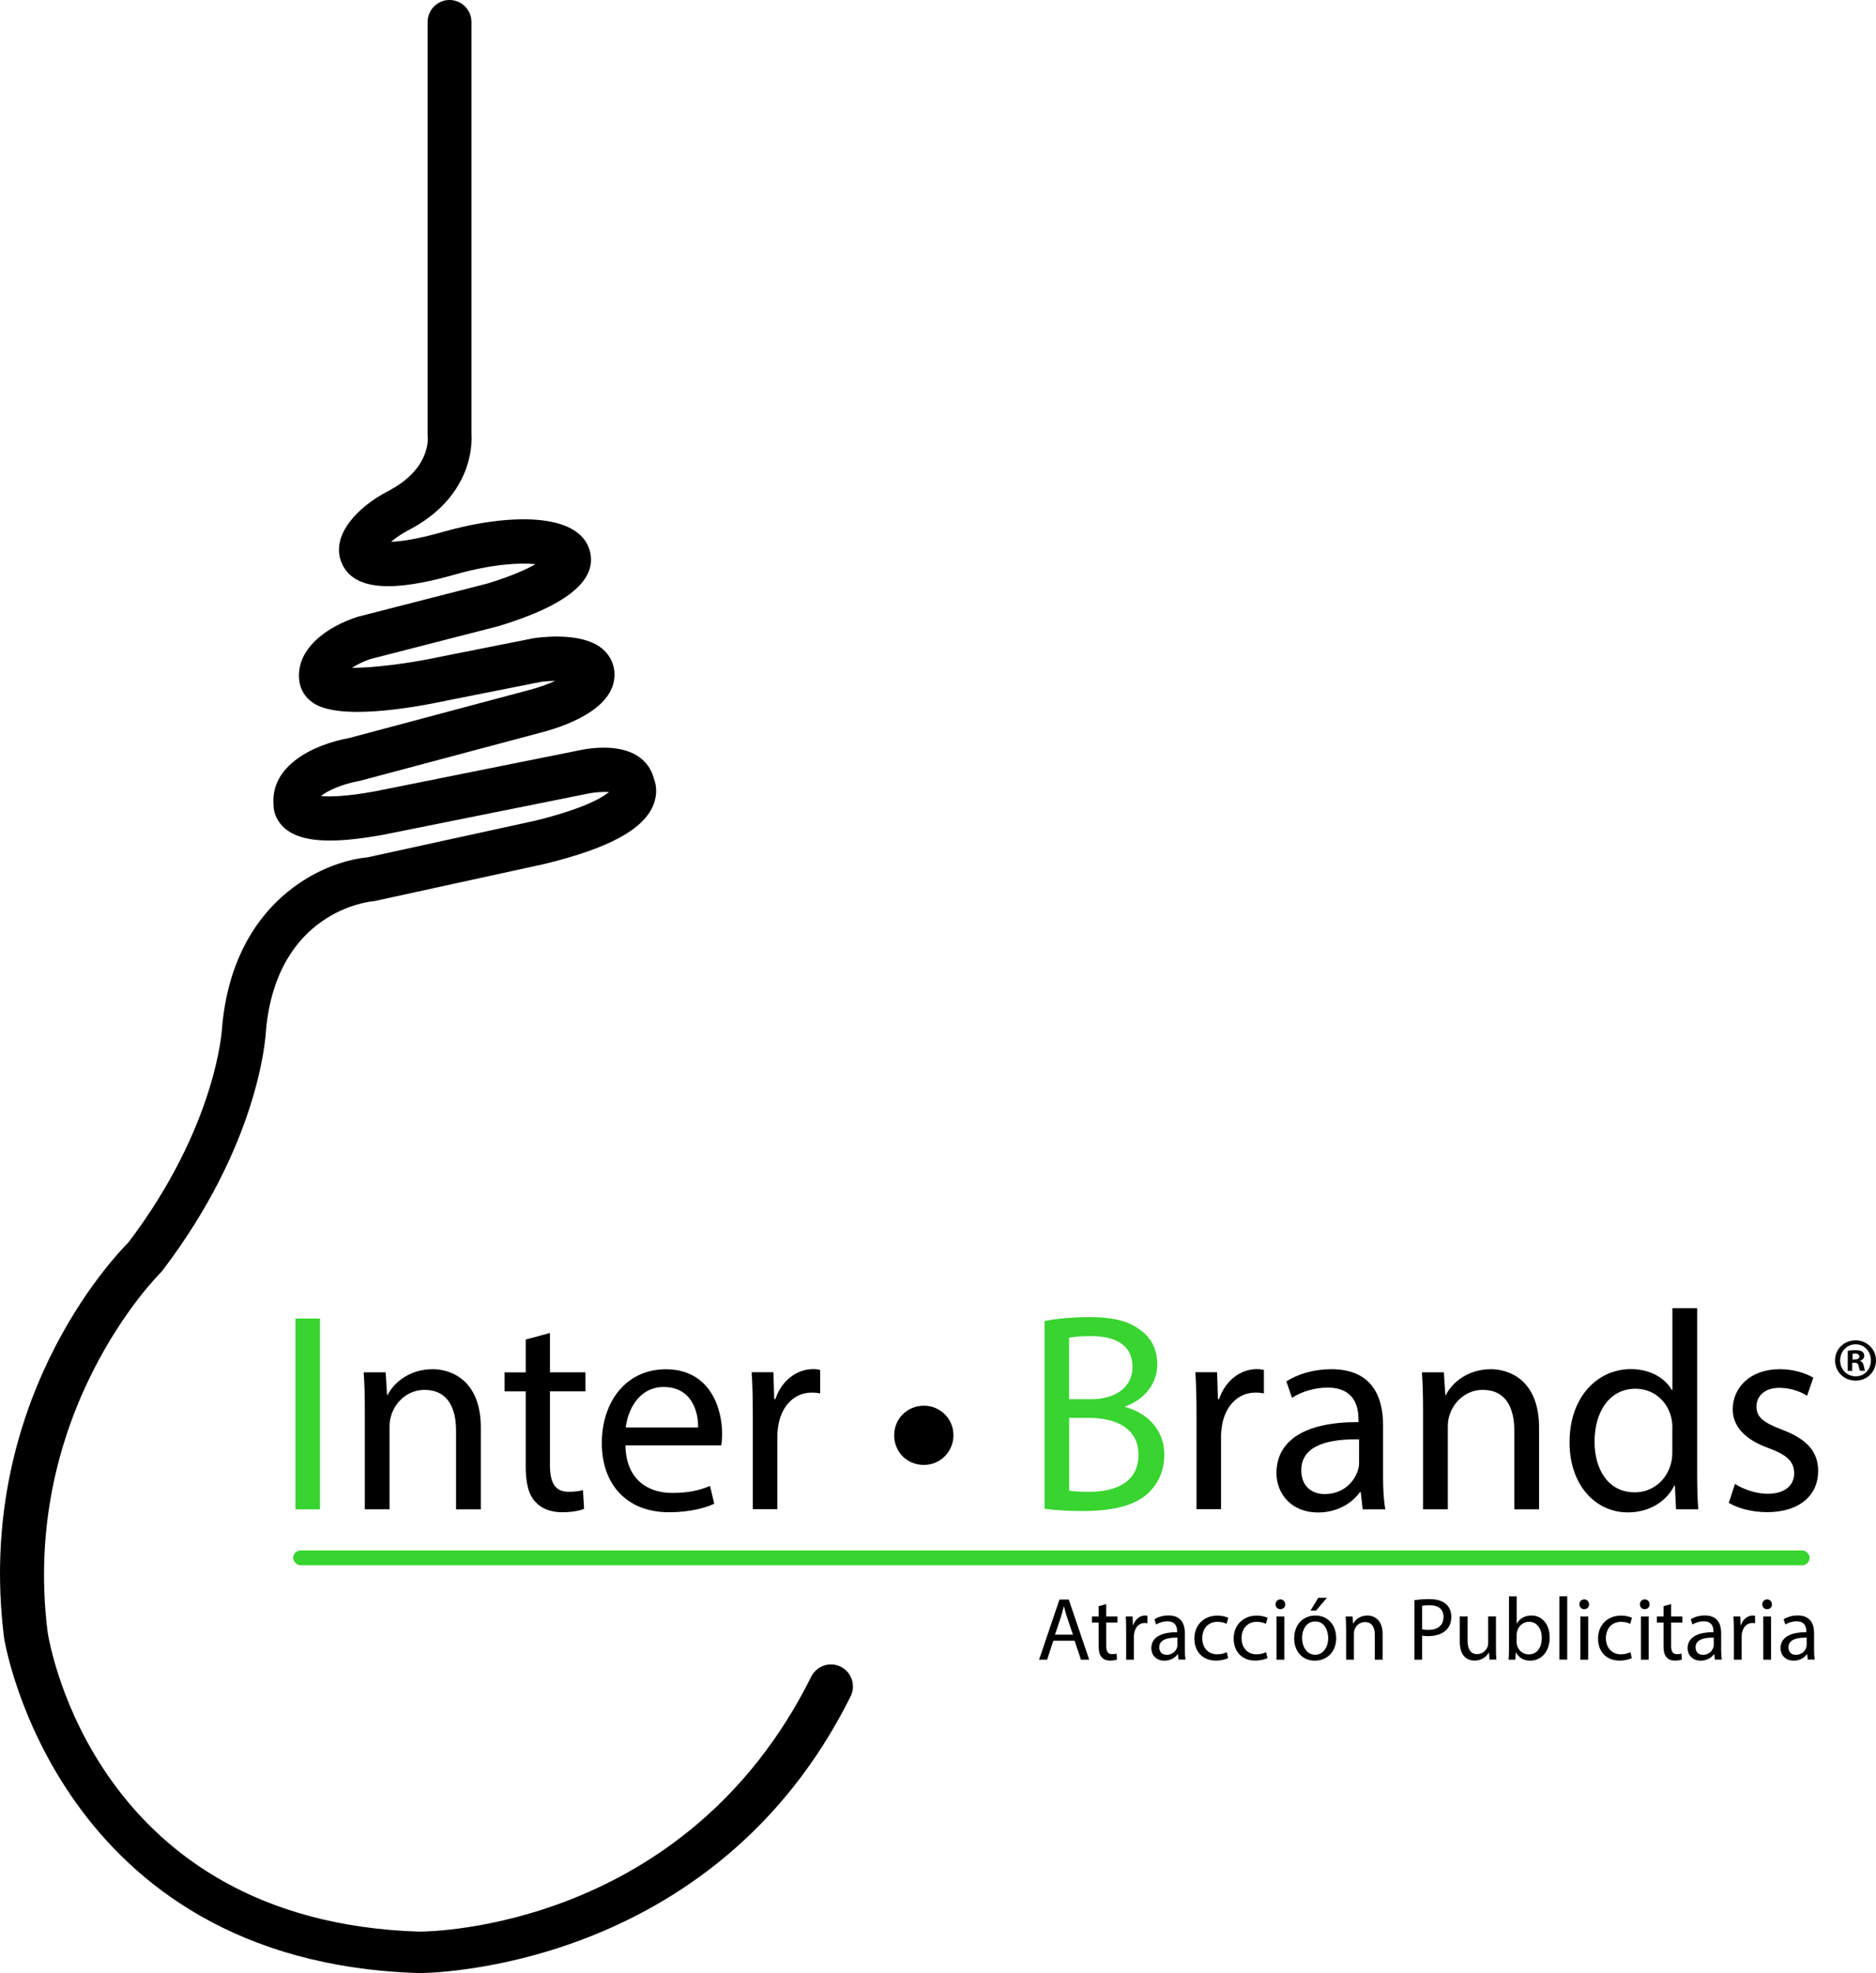 <svg xmlns="http://www.w3.org/2000/svg" id="Capa_2" data-name="Capa 2" viewBox="0 0 247.76 260.55"><defs><style>      .cls-1 {        fill: #38d430;      }    </style></defs><g id="Capa_1-2" data-name="Capa 1"><g><path class="cls-1" d="M42.26,174.12v25.2h-3.24v-25.2h3.24Z"></path><path d="M48.18,186.12c0-1.87-.04-3.4-.15-4.9h2.9l.19,2.99h.07c.89-1.72,2.98-3.4,5.95-3.4,2.49,0,6.36,1.5,6.36,7.7v10.81h-3.27v-10.43c0-2.92-1.08-5.35-4.17-5.35-2.16,0-3.83,1.53-4.39,3.36-.15.41-.22.97-.22,1.53v10.88h-3.27v-13.2Z"></path><path d="M72.63,176.02v5.2h4.69v2.51h-4.69v9.76c0,2.24.63,3.51,2.46,3.51.86,0,1.49-.11,1.9-.22l.15,2.47c-.63.26-1.64.45-2.9.45-1.53,0-2.75-.49-3.54-1.38-.93-.97-1.27-2.58-1.27-4.71v-9.87h-2.79v-2.51h2.79v-4.34l3.2-.86Z"></path><path d="M82.6,190.87c.07,4.45,2.9,6.28,6.18,6.28,2.34,0,3.76-.41,4.99-.93l.56,2.36c-1.15.52-3.13,1.12-5.99,1.12-5.54,0-8.86-3.66-8.86-9.12s3.2-9.76,8.45-9.76c5.88,0,7.44,5.2,7.44,8.52,0,.67-.07,1.2-.11,1.53h-12.65ZM92.2,188.51c.04-2.09-.86-5.35-4.54-5.35-3.31,0-4.76,3.07-5.02,5.35h9.56Z"></path><path d="M99.42,186.86c0-2.13-.04-3.96-.15-5.65h2.87l.11,3.55h.15c.82-2.43,2.79-3.96,4.99-3.96.37,0,.63.04.93.11v3.1c-.34-.08-.67-.11-1.12-.11-2.31,0-3.94,1.76-4.39,4.22-.07.45-.15.97-.15,1.53v9.65h-3.24v-12.45Z"></path><path d="M118.1,189.56c-.04-2.21,1.75-3.93,3.91-3.93s3.91,1.72,3.91,3.89-1.71,3.93-3.91,3.93-3.91-1.68-3.91-3.89Z"></path><path class="cls-1" d="M137.96,174.45c1.41-.3,3.65-.52,5.92-.52,3.24,0,5.32.56,6.88,1.83,1.3.97,2.08,2.47,2.08,4.45,0,2.43-1.6,4.56-4.24,5.53v.07c2.38.6,5.17,2.58,5.17,6.32,0,2.17-.86,3.81-2.12,5.05-1.75,1.61-4.58,2.36-8.67,2.36-2.23,0-3.94-.15-5.02-.3v-24.79ZM141.2,184.77h2.94c3.42,0,5.43-1.79,5.43-4.22,0-2.95-2.23-4.11-5.51-4.11-1.49,0-2.34.11-2.87.22v8.11ZM141.2,196.85c.63.11,1.56.15,2.72.15,3.35,0,6.44-1.23,6.44-4.9,0-3.44-2.94-4.86-6.48-4.86h-2.68v9.61Z"></path><path d="M158.02,186.86c0-2.13-.04-3.96-.15-5.65h2.87l.11,3.55h.15c.82-2.43,2.79-3.96,4.99-3.96.37,0,.63.04.93.11v3.1c-.34-.08-.67-.11-1.12-.11-2.31,0-3.94,1.76-4.39,4.22-.07.45-.15.97-.15,1.53v9.65h-3.24v-12.45Z"></path><path d="M179.97,199.32l-.26-2.28h-.11c-1,1.42-2.94,2.69-5.51,2.69-3.65,0-5.51-2.58-5.51-5.2,0-4.37,3.87-6.77,10.83-6.73v-.37c0-1.5-.41-4.19-4.09-4.19-1.67,0-3.42.52-4.69,1.35l-.74-2.17c1.49-.97,3.65-1.61,5.92-1.61,5.51,0,6.85,3.78,6.85,7.4v6.77c0,1.57.07,3.1.3,4.34h-2.98ZM179.49,190.08c-3.57-.07-7.63.56-7.63,4.08,0,2.13,1.41,3.14,3.09,3.14,2.34,0,3.83-1.5,4.35-3.03.11-.34.19-.71.19-1.05v-3.14Z"></path><path d="M187.94,186.12c0-1.87-.04-3.4-.15-4.9h2.9l.19,2.99h.07c.89-1.72,2.98-3.4,5.95-3.4,2.49,0,6.36,1.5,6.36,7.7v10.81h-3.27v-10.43c0-2.92-1.08-5.35-4.17-5.35-2.16,0-3.83,1.53-4.39,3.36-.15.41-.22.97-.22,1.53v10.88h-3.27v-13.2Z"></path><path d="M224.14,172.77v21.87c0,1.61.04,3.44.15,4.67h-2.94l-.15-3.14h-.07c-1,2.02-3.2,3.55-6.14,3.55-4.35,0-7.7-3.7-7.7-9.2-.04-6.02,3.68-9.72,8.08-9.72,2.75,0,4.61,1.31,5.43,2.77h.07v-10.81h3.27ZM220.87,188.58c0-.41-.04-.97-.15-1.38-.48-2.09-2.27-3.81-4.73-3.81-3.39,0-5.4,2.99-5.4,6.99,0,3.66,1.79,6.69,5.32,6.69,2.2,0,4.21-1.46,4.8-3.93.11-.45.15-.9.15-1.42v-3.14Z"></path><path d="M229.13,195.95c.97.64,2.68,1.31,4.32,1.31,2.38,0,3.5-1.2,3.5-2.69,0-1.57-.93-2.43-3.35-3.33-3.24-1.16-4.76-2.95-4.76-5.12,0-2.92,2.34-5.31,6.21-5.31,1.82,0,3.42.52,4.43,1.12l-.82,2.39c-.71-.45-2.01-1.05-3.68-1.05-1.94,0-3.01,1.12-3.01,2.47,0,1.5,1.08,2.17,3.42,3.07,3.13,1.2,4.73,2.77,4.73,5.46,0,3.18-2.46,5.42-6.74,5.42-1.97,0-3.8-.49-5.06-1.23l.82-2.51Z"></path><path d="M139.11,216.67l-.82,2.5h-1.06l2.69-7.94h1.23l2.7,7.94h-1.09l-.84-2.5h-2.8ZM141.7,215.87l-.77-2.29c-.18-.52-.29-.99-.41-1.45h-.02c-.12.47-.25.95-.4,1.44l-.77,2.3h2.38Z"></path><path d="M146.1,211.83v1.64h1.48v.79h-1.48v3.07c0,.71.2,1.11.77,1.11.27,0,.47-.04.6-.07l.05.78c-.2.08-.52.14-.91.14-.48,0-.87-.15-1.11-.44-.29-.31-.4-.81-.4-1.48v-3.11h-.88v-.79h.88v-1.37l1.01-.27Z"></path><path d="M148.73,215.25c0-.67-.01-1.25-.05-1.78h.9l.04,1.12h.05c.26-.77.88-1.25,1.57-1.25.12,0,.2.01.29.04v.98c-.11-.02-.21-.04-.35-.04-.73,0-1.24.55-1.38,1.33-.02.14-.05.31-.05.48v3.04h-1.02v-3.92Z"></path><path d="M155.65,219.17l-.08-.72h-.04c-.32.45-.93.85-1.74.85-1.15,0-1.74-.81-1.74-1.64,0-1.38,1.22-2.13,3.41-2.12v-.12c0-.47-.13-1.32-1.29-1.32-.53,0-1.08.17-1.48.42l-.23-.68c.47-.31,1.15-.51,1.86-.51,1.74,0,2.16,1.19,2.16,2.33v2.13c0,.49.02.98.09,1.37h-.94ZM155.5,216.26c-1.13-.02-2.4.18-2.4,1.28,0,.67.45.99.97.99.74,0,1.21-.47,1.37-.95.04-.11.06-.22.06-.33v-.99Z"></path><path d="M162.2,218.96c-.27.14-.87.33-1.63.33-1.71,0-2.83-1.17-2.83-2.91s1.2-3.03,3.05-3.03c.61,0,1.15.15,1.43.29l-.23.8c-.25-.14-.63-.27-1.2-.27-1.3,0-2.01.97-2.01,2.16,0,1.32.84,2.13,1.97,2.13.59,0,.97-.15,1.27-.28l.18.78Z"></path><path d="M167.39,218.96c-.27.14-.87.33-1.63.33-1.71,0-2.83-1.17-2.83-2.91s1.2-3.03,3.05-3.03c.61,0,1.15.15,1.43.29l-.23.8c-.25-.14-.63-.27-1.2-.27-1.3,0-2.01.97-2.01,2.16,0,1.32.84,2.13,1.97,2.13.59,0,.97-.15,1.27-.28l.18.78Z"></path><path d="M169.74,211.86c.01.35-.25.64-.66.64-.36,0-.62-.28-.62-.64s.27-.65.64-.65.63.28.63.65ZM168.59,219.17v-5.7h1.03v5.7h-1.03Z"></path><path d="M176.47,216.27c0,2.11-1.45,3.03-2.83,3.03-1.54,0-2.72-1.13-2.72-2.93,0-1.91,1.24-3.03,2.81-3.03s2.73,1.19,2.73,2.93ZM171.97,216.33c0,1.25.72,2.19,1.72,2.19s1.72-.93,1.72-2.21c0-.97-.48-2.19-1.7-2.19s-1.75,1.13-1.75,2.21ZM175.24,211l-1.43,1.69h-.74l1.03-1.69h1.14Z"></path><path d="M177.77,215.01c0-.59-.01-1.07-.05-1.54h.91l.06.94h.02c.28-.54.94-1.07,1.88-1.07.79,0,2.01.47,2.01,2.43v3.4h-1.03v-3.29c0-.92-.34-1.68-1.31-1.68-.68,0-1.21.48-1.38,1.06-.05.13-.07.31-.07.48v3.43h-1.03v-4.16Z"></path><path d="M186.8,211.32c.49-.08,1.14-.15,1.96-.15,1.01,0,1.75.24,2.22.66.43.38.69.95.69,1.66s-.21,1.28-.61,1.7c-.54.58-1.42.87-2.42.87-.3,0-.59-.01-.82-.07v3.18h-1.02v-7.85ZM187.82,215.15c.22.06.5.08.84.08,1.23,0,1.98-.6,1.98-1.7s-.74-1.55-1.86-1.55c-.45,0-.79.04-.96.08v3.09Z"></path><path d="M197.57,217.61c0,.59.01,1.11.05,1.55h-.91l-.06-.93h-.02c-.27.46-.87,1.06-1.88,1.06-.89,0-1.96-.49-1.96-2.5v-3.33h1.03v3.16c0,1.08.33,1.81,1.27,1.81.69,0,1.17-.48,1.36-.94.06-.15.09-.34.09-.53v-3.5h1.03v4.15Z"></path><path d="M199.24,219.17c.02-.39.05-.97.05-1.47v-6.89h1.02v3.58h.02c.36-.64,1.02-1.05,1.94-1.05,1.41,0,2.4,1.18,2.39,2.91,0,2.04-1.28,3.05-2.54,3.05-.82,0-1.48-.32-1.9-1.07h-.04l-.05.94h-.89ZM200.3,216.88c0,.13.02.26.05.38.2.72.8,1.21,1.55,1.21,1.08,0,1.72-.88,1.72-2.19,0-1.14-.59-2.12-1.69-2.12-.7,0-1.36.48-1.57,1.27-.02.12-.06.26-.06.42v1.02Z"></path><path d="M205.95,210.8h1.03v8.36h-1.03v-8.36Z"></path><path d="M209.87,211.86c.01.35-.25.64-.66.64-.36,0-.62-.28-.62-.64s.27-.65.64-.65.63.28.63.65ZM208.72,219.17v-5.7h1.03v5.7h-1.03Z"></path><path d="M215.51,218.96c-.27.14-.87.33-1.63.33-1.71,0-2.83-1.17-2.83-2.91s1.2-3.03,3.05-3.03c.61,0,1.15.15,1.43.29l-.23.8c-.25-.14-.63-.27-1.2-.27-1.3,0-2.01.97-2.01,2.16,0,1.32.84,2.13,1.97,2.13.59,0,.97-.15,1.27-.28l.18.78Z"></path><path d="M217.86,211.86c.01.35-.25.64-.66.64-.36,0-.62-.28-.62-.64s.27-.65.64-.65.63.28.63.65ZM216.71,219.17v-5.7h1.03v5.7h-1.03Z"></path><path d="M220.7,211.83v1.64h1.48v.79h-1.48v3.07c0,.71.2,1.11.77,1.11.27,0,.47-.04.6-.07l.05.78c-.2.08-.52.14-.91.14-.48,0-.87-.15-1.11-.44-.29-.31-.4-.81-.4-1.48v-3.11h-.88v-.79h.88v-1.37l1.01-.27Z"></path><path d="M226.48,219.17l-.08-.72h-.04c-.32.45-.93.85-1.74.85-1.15,0-1.74-.81-1.74-1.64,0-1.38,1.22-2.13,3.41-2.12v-.12c0-.47-.13-1.32-1.29-1.32-.53,0-1.08.17-1.48.42l-.23-.68c.47-.31,1.15-.51,1.86-.51,1.74,0,2.16,1.19,2.16,2.33v2.13c0,.49.02.98.09,1.37h-.94ZM226.33,216.26c-1.13-.02-2.4.18-2.4,1.28,0,.67.45.99.97.99.74,0,1.21-.47,1.37-.95.04-.11.06-.22.06-.33v-.99Z"></path><path d="M228.99,215.25c0-.67-.01-1.25-.05-1.78h.9l.04,1.12h.05c.26-.77.88-1.25,1.57-1.25.12,0,.2.01.29.04v.98c-.11-.02-.21-.04-.35-.04-.73,0-1.24.55-1.38,1.33-.02.14-.05.31-.05.48v3.04h-1.02v-3.92Z"></path><path d="M234.02,211.86c.01.35-.25.64-.66.64-.36,0-.62-.28-.62-.64s.27-.65.64-.65.63.28.63.65ZM232.87,219.17v-5.7h1.03v5.7h-1.03Z"></path><path d="M238.75,219.17l-.08-.72h-.04c-.32.45-.93.85-1.74.85-1.15,0-1.74-.81-1.74-1.64,0-1.38,1.22-2.13,3.41-2.12v-.12c0-.47-.13-1.32-1.29-1.32-.53,0-1.08.17-1.48.42l-.23-.68c.47-.31,1.15-.51,1.86-.51,1.74,0,2.16,1.19,2.16,2.33v2.13c0,.49.02.98.09,1.37h-.94ZM238.6,216.26c-1.13-.02-2.4.18-2.4,1.28,0,.67.45.99.97.99.74,0,1.21-.47,1.37-.95.04-.11.06-.22.06-.33v-.99Z"></path><path d="M247.76,179.64c0,1.5-1.17,2.68-2.7,2.68s-2.71-1.18-2.71-2.68,1.2-2.64,2.71-2.64,2.7,1.18,2.7,2.64ZM243.02,179.64c0,1.18.87,2.11,2.06,2.11s2.01-.94,2.01-2.1-.85-2.13-2.02-2.13-2.04.95-2.04,2.11ZM244.64,181.03h-.61v-2.65c.24-.05.58-.08,1.01-.08.5,0,.72.08.91.19.15.11.26.32.26.58,0,.29-.22.52-.55.61v.03c.26.1.4.29.48.65.08.4.13.56.19.66h-.66c-.08-.1-.13-.34-.21-.65-.05-.29-.21-.42-.55-.42h-.29v1.07ZM244.66,179.53h.29c.34,0,.61-.11.61-.39,0-.24-.18-.4-.56-.4-.16,0-.27.02-.34.03v.76Z"></path><path d="M55.23,260.55h0C7.5,259.03.6,216.74.54,216.31c-3.87-30.87,14.32-50.14,16.43-52.25,11.68-15.43,12.36-28.24,12.36-28.37,0-.05,0-.11.01-.15,1.5-16.39,13.07-21.74,19.17-22.32l22.11-4.83c6.4-1.56,8.89-3.04,9.81-3.79-.78-.07-2,.02-2.97.24l-26.72,5.37c-7.26,1.34-11.39.99-13.44-1.12-.89-.93-1.2-2.02-1.18-2.91-.35-5.02,5.12-7.83,10.03-8.73l23.62-6.3c1.21-.31,2.5-.76,3.55-1.23-.61,0-1.26.05-1.85.12l-12.14,2.41c-5.26,1.13-14.67,2.69-18.04.33-.97-.68-1.59-1.66-1.75-2.78-.61-4.33,3.77-7.31,7.71-8.55.05-.02.1-.03.15-.04l17-4.36c3.22-.99,5.17-1.88,6.33-2.55-2.06-.2-5.62-.05-10.57,1.35-5.58,1.58-13.22,3.12-15.08-1.62-1.39-3.54,2.1-7.26,6.18-9.38,5.4-2.8,5.26-6.66,5.23-7.09,0-.08-.02-.22-.02-.29V2.92c0-1.61,1.3-2.92,2.9-2.92s2.9,1.31,2.9,2.92v54.44c.09,1.41.05,8.31-8.35,12.67-.98.51-1.73,1.05-2.27,1.52,1.3-.05,3.46-.34,6.93-1.33,8.54-2.42,17.82-2.6,19.29,2.44,1.13,3.86-2.86,7.21-11.84,9.97-.04.01-.09.03-.13.04l-16.98,4.36c-.89.29-1.77.73-2.44,1.16,2.64.02,7.29-.52,11.67-1.46l12.28-2.44c.06-.01.12-.02.18-.03,1.92-.26,6.63-.62,9.03,1.49.98.86,1.52,2.05,1.52,3.35,0,4.69-6.96,6.95-9.95,7.7l-23.7,6.32c-.08.02-.16.04-.24.05-2.05.37-4.02,1.24-4.89,1.95,1.13.11,3.3.09,7.25-.64l26.6-5.34c1.16-.27,5.41-1.07,8.1.77,1.01.69,1.71,1.69,2.01,2.85.36.9.49,2.12-.01,3.44-1.26,3.3-5.84,5.8-14.42,7.89l-22.35,4.88c-.13.03-.26.05-.39.06-.5.05-12.58,1.34-14.04,16.99-.07,1.4-1.08,15.21-13.67,31.76-.09.12-.19.23-.29.33-.18.18-18.51,18.42-14.88,47.42.23,1.49,6.32,38.19,49.05,39.55h.02c1.67,0,35.24-.43,51.78-33.67.72-1.44,2.46-2.02,3.9-1.31,1.43.72,2.02,2.47,1.3,3.91-18.19,36.55-56.35,36.55-57.1,36.55ZM41.86,106.73s0,0,0,0c0,0,0,0,0,0ZM81.19,105.34s0,0,0,0c0,0,0,0,0,0Z"></path><rect class="cls-1" x="38.72" y="204.74" width="200.28" height="1.96" rx=".98" ry=".98"></rect></g></g></svg>